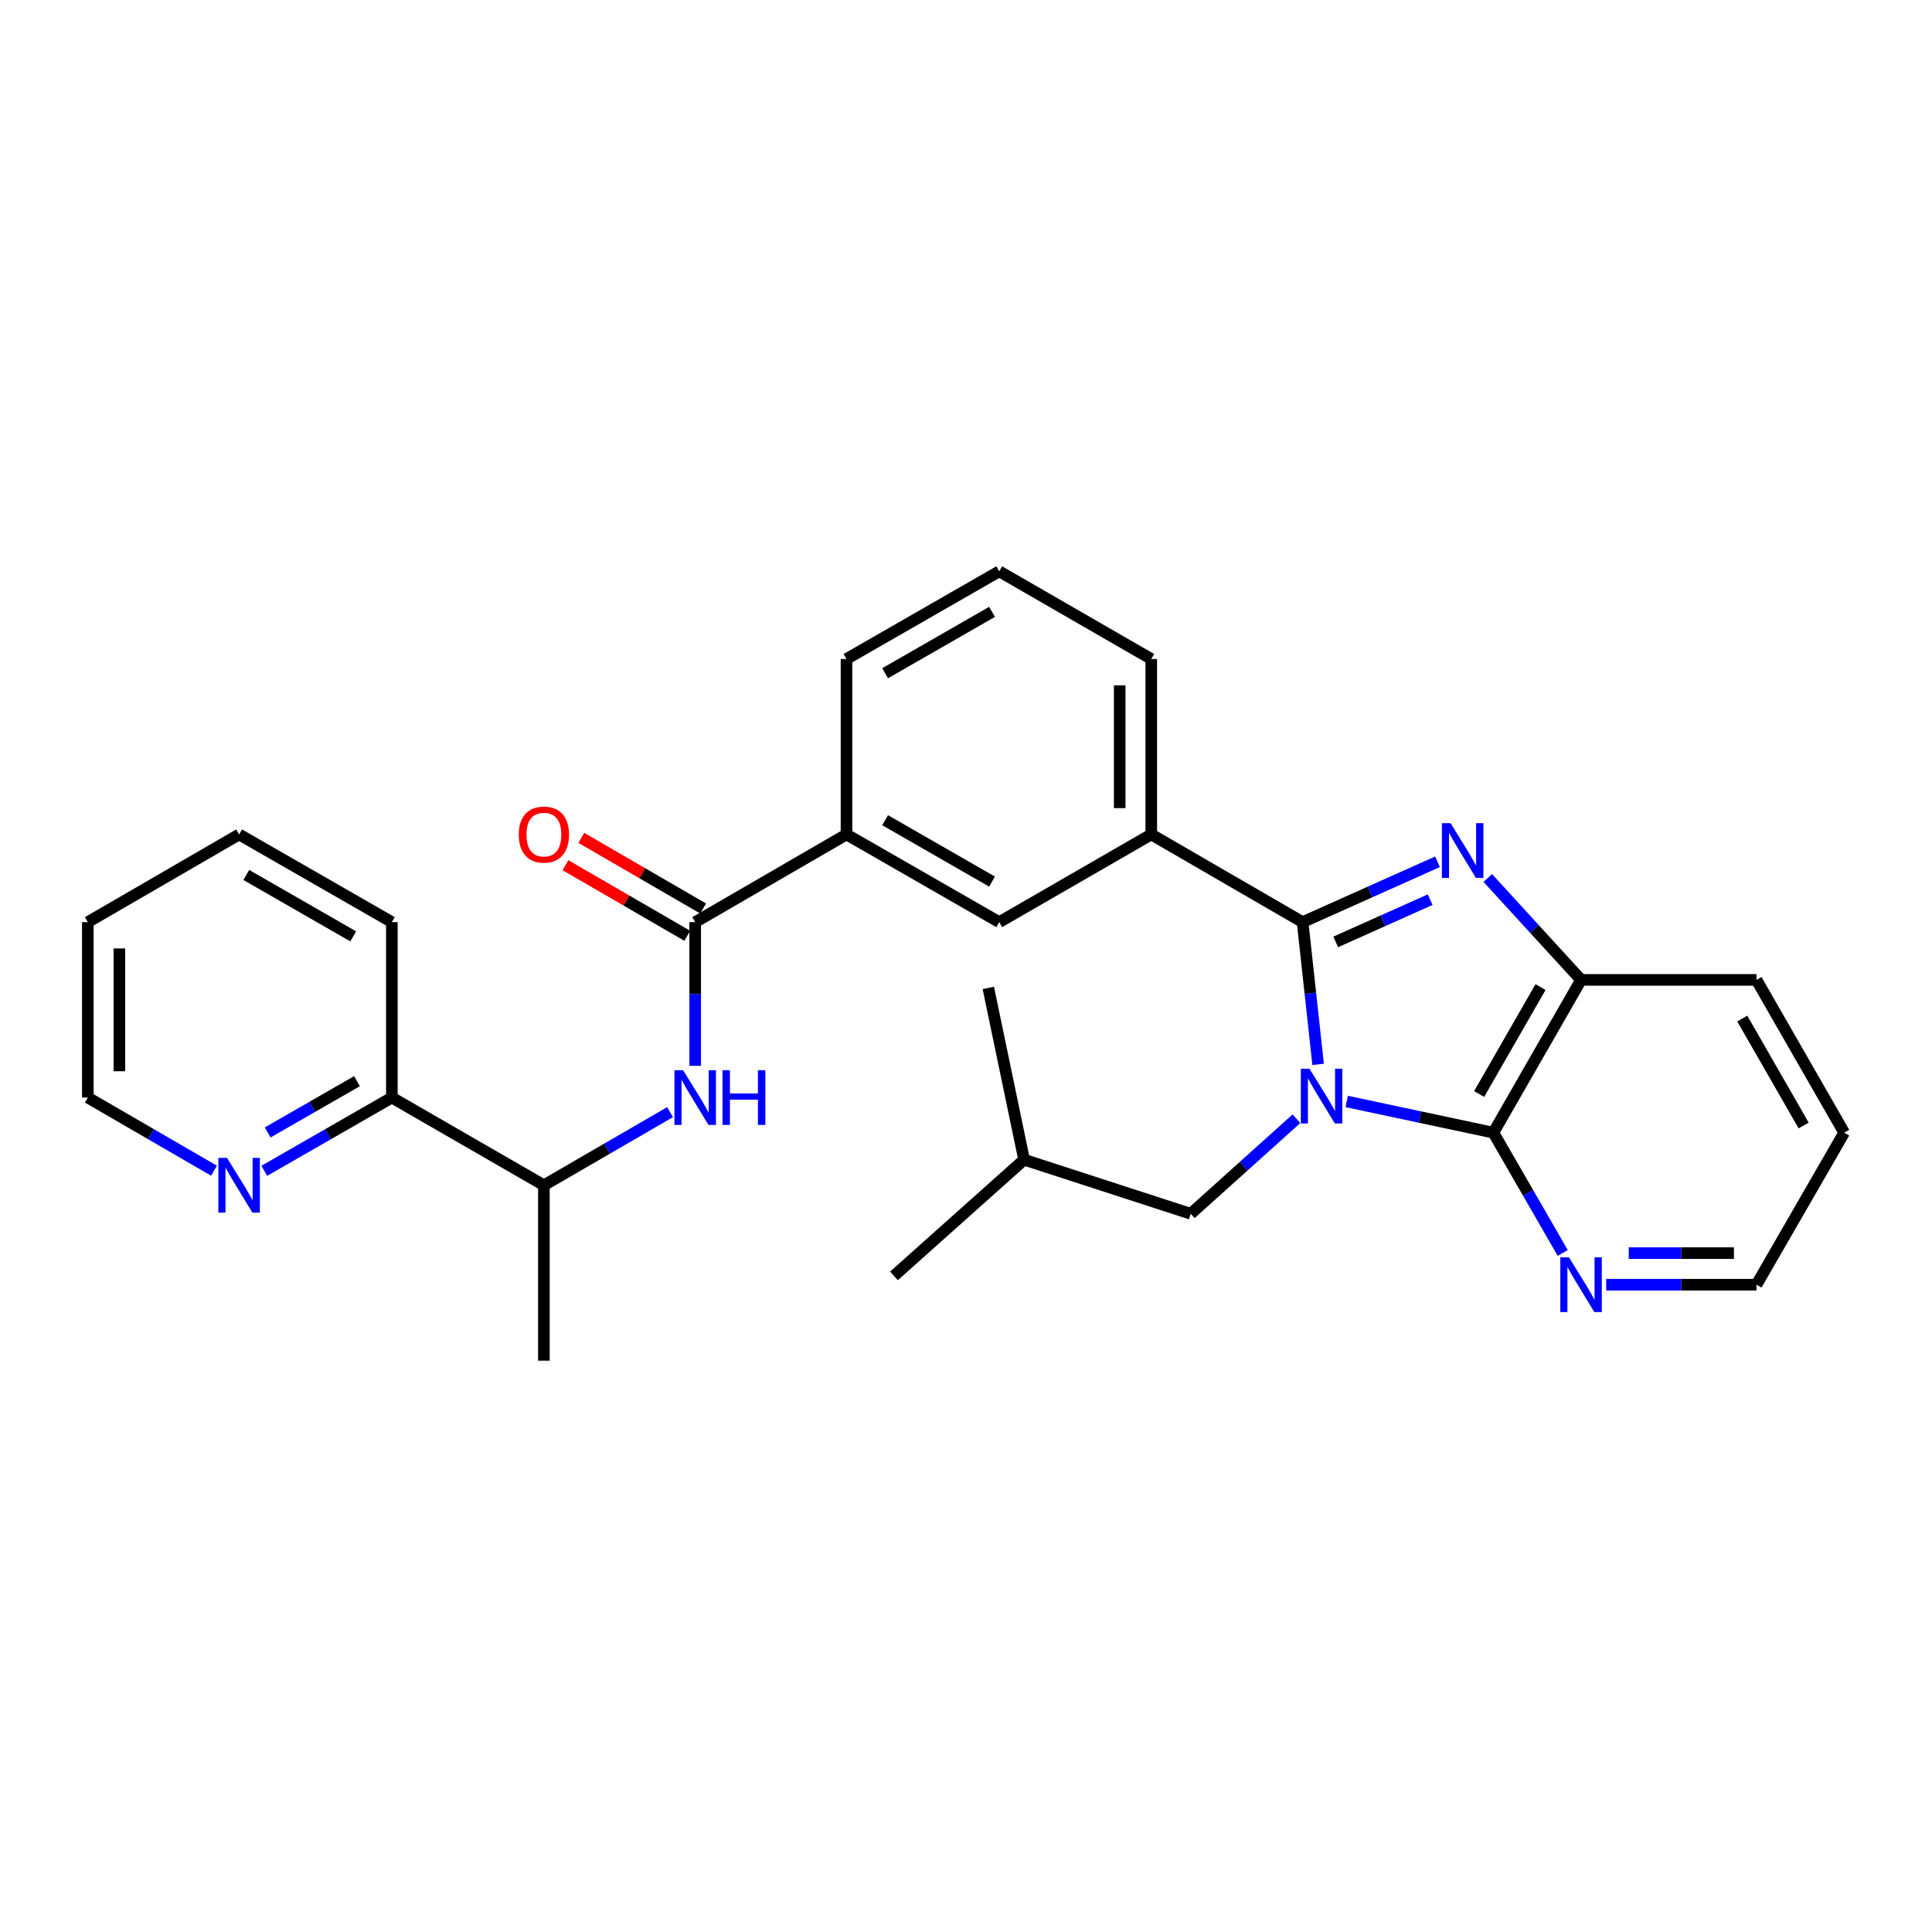 <?xml version='1.0' encoding='iso-8859-1'?>
<svg version='1.1' baseProfile='full'
              xmlns='http://www.w3.org/2000/svg'
                      xmlns:rdkit='http://www.rdkit.org/xml'
                      xmlns:xlink='http://www.w3.org/1999/xlink'
                  xml:space='preserve'
width='1000px' height='1000px' viewBox='0 0 1000 1000'>
<!-- END OF HEADER -->
<rect style='opacity:1.0;fill:#FFFFFF;stroke:none' width='1000' height='1000' x='0' y='0'> </rect>
<path class='bond-0' d='M 682.256,550.918 L 678.24,514.108' style='fill:none;fill-rule:evenodd;stroke:#0000FF;stroke-width:6px;stroke-linecap:butt;stroke-linejoin:miter;stroke-opacity:1' />
<path class='bond-0' d='M 678.24,514.108 L 674.223,477.298' style='fill:none;fill-rule:evenodd;stroke:#000000;stroke-width:6px;stroke-linecap:butt;stroke-linejoin:miter;stroke-opacity:1' />
<path class='bond-2' d='M 697.061,570.112 L 735.009,578.19' style='fill:none;fill-rule:evenodd;stroke:#0000FF;stroke-width:6px;stroke-linecap:butt;stroke-linejoin:miter;stroke-opacity:1' />
<path class='bond-2' d='M 735.009,578.19 L 772.958,586.267' style='fill:none;fill-rule:evenodd;stroke:#000000;stroke-width:6px;stroke-linecap:butt;stroke-linejoin:miter;stroke-opacity:1' />
<path class='bond-7' d='M 671.031,579.051 L 643.678,603.654' style='fill:none;fill-rule:evenodd;stroke:#0000FF;stroke-width:6px;stroke-linecap:butt;stroke-linejoin:miter;stroke-opacity:1' />
<path class='bond-7' d='M 643.678,603.654 L 616.324,628.256' style='fill:none;fill-rule:evenodd;stroke:#000000;stroke-width:6px;stroke-linecap:butt;stroke-linejoin:miter;stroke-opacity:1' />
<path class='bond-1' d='M 674.223,477.298 L 709.136,461.675' style='fill:none;fill-rule:evenodd;stroke:#000000;stroke-width:6px;stroke-linecap:butt;stroke-linejoin:miter;stroke-opacity:1' />
<path class='bond-1' d='M 709.136,461.675 L 744.049,446.052' style='fill:none;fill-rule:evenodd;stroke:#0000FF;stroke-width:6px;stroke-linecap:butt;stroke-linejoin:miter;stroke-opacity:1' />
<path class='bond-1' d='M 691.373,487.531 L 715.812,476.595' style='fill:none;fill-rule:evenodd;stroke:#000000;stroke-width:6px;stroke-linecap:butt;stroke-linejoin:miter;stroke-opacity:1' />
<path class='bond-1' d='M 715.812,476.595 L 740.251,465.658' style='fill:none;fill-rule:evenodd;stroke:#0000FF;stroke-width:6px;stroke-linecap:butt;stroke-linejoin:miter;stroke-opacity:1' />
<path class='bond-5' d='M 674.223,477.298 L 595.893,431.904' style='fill:none;fill-rule:evenodd;stroke:#000000;stroke-width:6px;stroke-linecap:butt;stroke-linejoin:miter;stroke-opacity:1' />
<path class='bond-29' d='M 770.067,454.443 L 794.21,480.817' style='fill:none;fill-rule:evenodd;stroke:#0000FF;stroke-width:6px;stroke-linecap:butt;stroke-linejoin:miter;stroke-opacity:1' />
<path class='bond-29' d='M 794.21,480.817 L 818.353,507.192' style='fill:none;fill-rule:evenodd;stroke:#000000;stroke-width:6px;stroke-linecap:butt;stroke-linejoin:miter;stroke-opacity:1' />
<path class='bond-3' d='M 772.958,586.267 L 818.353,507.192' style='fill:none;fill-rule:evenodd;stroke:#000000;stroke-width:6px;stroke-linecap:butt;stroke-linejoin:miter;stroke-opacity:1' />
<path class='bond-3' d='M 765.592,566.268 L 797.368,510.915' style='fill:none;fill-rule:evenodd;stroke:#000000;stroke-width:6px;stroke-linecap:butt;stroke-linejoin:miter;stroke-opacity:1' />
<path class='bond-10' d='M 772.958,586.267 L 790.916,617.398' style='fill:none;fill-rule:evenodd;stroke:#000000;stroke-width:6px;stroke-linecap:butt;stroke-linejoin:miter;stroke-opacity:1' />
<path class='bond-10' d='M 790.916,617.398 L 808.874,648.529' style='fill:none;fill-rule:evenodd;stroke:#0000FF;stroke-width:6px;stroke-linecap:butt;stroke-linejoin:miter;stroke-opacity:1' />
<path class='bond-16' d='M 818.353,507.192 L 909.151,507.192' style='fill:none;fill-rule:evenodd;stroke:#000000;stroke-width:6px;stroke-linecap:butt;stroke-linejoin:miter;stroke-opacity:1' />
<path class='bond-4' d='M 359.83,477.298 L 438.142,431.904' style='fill:none;fill-rule:evenodd;stroke:#000000;stroke-width:6px;stroke-linecap:butt;stroke-linejoin:miter;stroke-opacity:1' />
<path class='bond-6' d='M 359.83,477.298 L 359.83,514.482' style='fill:none;fill-rule:evenodd;stroke:#000000;stroke-width:6px;stroke-linecap:butt;stroke-linejoin:miter;stroke-opacity:1' />
<path class='bond-6' d='M 359.83,514.482 L 359.83,551.667' style='fill:none;fill-rule:evenodd;stroke:#0000FF;stroke-width:6px;stroke-linecap:butt;stroke-linejoin:miter;stroke-opacity:1' />
<path class='bond-13' d='M 363.928,470.228 L 332.404,451.954' style='fill:none;fill-rule:evenodd;stroke:#000000;stroke-width:6px;stroke-linecap:butt;stroke-linejoin:miter;stroke-opacity:1' />
<path class='bond-13' d='M 332.404,451.954 L 300.879,433.68' style='fill:none;fill-rule:evenodd;stroke:#FF0000;stroke-width:6px;stroke-linecap:butt;stroke-linejoin:miter;stroke-opacity:1' />
<path class='bond-13' d='M 355.731,484.369 L 324.206,466.095' style='fill:none;fill-rule:evenodd;stroke:#000000;stroke-width:6px;stroke-linecap:butt;stroke-linejoin:miter;stroke-opacity:1' />
<path class='bond-13' d='M 324.206,466.095 L 292.682,447.822' style='fill:none;fill-rule:evenodd;stroke:#FF0000;stroke-width:6px;stroke-linecap:butt;stroke-linejoin:miter;stroke-opacity:1' />
<path class='bond-9' d='M 595.893,431.904 L 517.199,477.298' style='fill:none;fill-rule:evenodd;stroke:#000000;stroke-width:6px;stroke-linecap:butt;stroke-linejoin:miter;stroke-opacity:1' />
<path class='bond-15' d='M 595.893,431.904 L 595.893,341.105' style='fill:none;fill-rule:evenodd;stroke:#000000;stroke-width:6px;stroke-linecap:butt;stroke-linejoin:miter;stroke-opacity:1' />
<path class='bond-15' d='M 579.547,418.284 L 579.547,354.725' style='fill:none;fill-rule:evenodd;stroke:#000000;stroke-width:6px;stroke-linecap:butt;stroke-linejoin:miter;stroke-opacity:1' />
<path class='bond-11' d='M 346.827,575.634 L 314.172,594.562' style='fill:none;fill-rule:evenodd;stroke:#0000FF;stroke-width:6px;stroke-linecap:butt;stroke-linejoin:miter;stroke-opacity:1' />
<path class='bond-11' d='M 314.172,594.562 L 281.517,613.491' style='fill:none;fill-rule:evenodd;stroke:#000000;stroke-width:6px;stroke-linecap:butt;stroke-linejoin:miter;stroke-opacity:1' />
<path class='bond-18' d='M 616.324,628.256 L 530.075,600.251' style='fill:none;fill-rule:evenodd;stroke:#000000;stroke-width:6px;stroke-linecap:butt;stroke-linejoin:miter;stroke-opacity:1' />
<path class='bond-8' d='M 438.142,431.904 L 517.199,477.298' style='fill:none;fill-rule:evenodd;stroke:#000000;stroke-width:6px;stroke-linecap:butt;stroke-linejoin:miter;stroke-opacity:1' />
<path class='bond-8' d='M 458.14,424.538 L 513.48,456.314' style='fill:none;fill-rule:evenodd;stroke:#000000;stroke-width:6px;stroke-linecap:butt;stroke-linejoin:miter;stroke-opacity:1' />
<path class='bond-31' d='M 438.142,431.904 L 438.142,341.105' style='fill:none;fill-rule:evenodd;stroke:#000000;stroke-width:6px;stroke-linecap:butt;stroke-linejoin:miter;stroke-opacity:1' />
<path class='bond-20' d='M 831.362,664.961 L 870.257,664.961' style='fill:none;fill-rule:evenodd;stroke:#0000FF;stroke-width:6px;stroke-linecap:butt;stroke-linejoin:miter;stroke-opacity:1' />
<path class='bond-20' d='M 870.257,664.961 L 909.151,664.961' style='fill:none;fill-rule:evenodd;stroke:#000000;stroke-width:6px;stroke-linecap:butt;stroke-linejoin:miter;stroke-opacity:1' />
<path class='bond-20' d='M 843.031,648.615 L 870.257,648.615' style='fill:none;fill-rule:evenodd;stroke:#0000FF;stroke-width:6px;stroke-linecap:butt;stroke-linejoin:miter;stroke-opacity:1' />
<path class='bond-20' d='M 870.257,648.615 L 897.483,648.615' style='fill:none;fill-rule:evenodd;stroke:#000000;stroke-width:6px;stroke-linecap:butt;stroke-linejoin:miter;stroke-opacity:1' />
<path class='bond-14' d='M 281.517,613.491 L 202.824,568.096' style='fill:none;fill-rule:evenodd;stroke:#000000;stroke-width:6px;stroke-linecap:butt;stroke-linejoin:miter;stroke-opacity:1' />
<path class='bond-22' d='M 281.517,613.491 L 281.517,704.289' style='fill:none;fill-rule:evenodd;stroke:#000000;stroke-width:6px;stroke-linecap:butt;stroke-linejoin:miter;stroke-opacity:1' />
<path class='bond-12' d='M 136.786,606.015 L 169.805,587.056' style='fill:none;fill-rule:evenodd;stroke:#0000FF;stroke-width:6px;stroke-linecap:butt;stroke-linejoin:miter;stroke-opacity:1' />
<path class='bond-12' d='M 169.805,587.056 L 202.824,568.096' style='fill:none;fill-rule:evenodd;stroke:#000000;stroke-width:6px;stroke-linecap:butt;stroke-linejoin:miter;stroke-opacity:1' />
<path class='bond-12' d='M 138.552,586.153 L 161.666,572.881' style='fill:none;fill-rule:evenodd;stroke:#0000FF;stroke-width:6px;stroke-linecap:butt;stroke-linejoin:miter;stroke-opacity:1' />
<path class='bond-12' d='M 161.666,572.881 L 184.779,559.61' style='fill:none;fill-rule:evenodd;stroke:#000000;stroke-width:6px;stroke-linecap:butt;stroke-linejoin:miter;stroke-opacity:1' />
<path class='bond-21' d='M 110.764,605.954 L 78.109,587.025' style='fill:none;fill-rule:evenodd;stroke:#0000FF;stroke-width:6px;stroke-linecap:butt;stroke-linejoin:miter;stroke-opacity:1' />
<path class='bond-21' d='M 78.109,587.025 L 45.455,568.096' style='fill:none;fill-rule:evenodd;stroke:#000000;stroke-width:6px;stroke-linecap:butt;stroke-linejoin:miter;stroke-opacity:1' />
<path class='bond-23' d='M 202.824,568.096 L 202.824,477.298' style='fill:none;fill-rule:evenodd;stroke:#000000;stroke-width:6px;stroke-linecap:butt;stroke-linejoin:miter;stroke-opacity:1' />
<path class='bond-19' d='M 595.893,341.105 L 517.199,295.711' style='fill:none;fill-rule:evenodd;stroke:#000000;stroke-width:6px;stroke-linecap:butt;stroke-linejoin:miter;stroke-opacity:1' />
<path class='bond-30' d='M 909.151,507.192 L 954.545,586.267' style='fill:none;fill-rule:evenodd;stroke:#000000;stroke-width:6px;stroke-linecap:butt;stroke-linejoin:miter;stroke-opacity:1' />
<path class='bond-30' d='M 901.784,527.191 L 933.561,582.544' style='fill:none;fill-rule:evenodd;stroke:#000000;stroke-width:6px;stroke-linecap:butt;stroke-linejoin:miter;stroke-opacity:1' />
<path class='bond-17' d='M 438.142,341.105 L 517.199,295.711' style='fill:none;fill-rule:evenodd;stroke:#000000;stroke-width:6px;stroke-linecap:butt;stroke-linejoin:miter;stroke-opacity:1' />
<path class='bond-17' d='M 458.14,348.471 L 513.48,316.695' style='fill:none;fill-rule:evenodd;stroke:#000000;stroke-width:6px;stroke-linecap:butt;stroke-linejoin:miter;stroke-opacity:1' />
<path class='bond-25' d='M 530.075,600.251 L 462.724,660.393' style='fill:none;fill-rule:evenodd;stroke:#000000;stroke-width:6px;stroke-linecap:butt;stroke-linejoin:miter;stroke-opacity:1' />
<path class='bond-26' d='M 530.075,600.251 L 511.551,511.351' style='fill:none;fill-rule:evenodd;stroke:#000000;stroke-width:6px;stroke-linecap:butt;stroke-linejoin:miter;stroke-opacity:1' />
<path class='bond-24' d='M 909.151,664.961 L 954.545,586.267' style='fill:none;fill-rule:evenodd;stroke:#000000;stroke-width:6px;stroke-linecap:butt;stroke-linejoin:miter;stroke-opacity:1' />
<path class='bond-32' d='M 45.455,568.096 L 45.455,477.298' style='fill:none;fill-rule:evenodd;stroke:#000000;stroke-width:6px;stroke-linecap:butt;stroke-linejoin:miter;stroke-opacity:1' />
<path class='bond-32' d='M 61.8,554.477 L 61.8,490.918' style='fill:none;fill-rule:evenodd;stroke:#000000;stroke-width:6px;stroke-linecap:butt;stroke-linejoin:miter;stroke-opacity:1' />
<path class='bond-28' d='M 202.824,477.298 L 123.767,431.904' style='fill:none;fill-rule:evenodd;stroke:#000000;stroke-width:6px;stroke-linecap:butt;stroke-linejoin:miter;stroke-opacity:1' />
<path class='bond-28' d='M 182.826,484.664 L 127.486,452.887' style='fill:none;fill-rule:evenodd;stroke:#000000;stroke-width:6px;stroke-linecap:butt;stroke-linejoin:miter;stroke-opacity:1' />
<path class='bond-27' d='M 45.455,477.298 L 123.767,431.904' style='fill:none;fill-rule:evenodd;stroke:#000000;stroke-width:6px;stroke-linecap:butt;stroke-linejoin:miter;stroke-opacity:1' />
<path  class='atom-0' d='M 677.788 553.183
L 687.068 568.183
Q 687.988 569.663, 689.468 572.343
Q 690.948 575.023, 691.028 575.183
L 691.028 553.183
L 694.788 553.183
L 694.788 581.503
L 690.908 581.503
L 680.948 565.103
Q 679.788 563.183, 678.548 560.983
Q 677.348 558.783, 676.988 558.103
L 676.988 581.503
L 673.308 581.503
L 673.308 553.183
L 677.788 553.183
' fill='#0000FF'/>
<path  class='atom-2' d='M 750.798 426.071
L 760.078 441.071
Q 760.998 442.551, 762.478 445.231
Q 763.958 447.911, 764.038 448.071
L 764.038 426.071
L 767.798 426.071
L 767.798 454.391
L 763.918 454.391
L 753.958 437.991
Q 752.798 436.071, 751.558 433.871
Q 750.358 431.671, 749.998 430.991
L 749.998 454.391
L 746.318 454.391
L 746.318 426.071
L 750.798 426.071
' fill='#0000FF'/>
<path  class='atom-7' d='M 353.57 553.936
L 362.85 568.936
Q 363.77 570.416, 365.25 573.096
Q 366.73 575.776, 366.81 575.936
L 366.81 553.936
L 370.57 553.936
L 370.57 582.256
L 366.69 582.256
L 356.73 565.856
Q 355.57 563.936, 354.33 561.736
Q 353.13 559.536, 352.77 558.856
L 352.77 582.256
L 349.09 582.256
L 349.09 553.936
L 353.57 553.936
' fill='#0000FF'/>
<path  class='atom-7' d='M 373.97 553.936
L 377.81 553.936
L 377.81 565.976
L 392.29 565.976
L 392.29 553.936
L 396.13 553.936
L 396.13 582.256
L 392.29 582.256
L 392.29 569.176
L 377.81 569.176
L 377.81 582.256
L 373.97 582.256
L 373.97 553.936
' fill='#0000FF'/>
<path  class='atom-11' d='M 812.093 650.801
L 821.373 665.801
Q 822.293 667.281, 823.773 669.961
Q 825.253 672.641, 825.333 672.801
L 825.333 650.801
L 829.093 650.801
L 829.093 679.121
L 825.213 679.121
L 815.253 662.721
Q 814.093 660.801, 812.853 658.601
Q 811.653 656.401, 811.293 655.721
L 811.293 679.121
L 807.613 679.121
L 807.613 650.801
L 812.093 650.801
' fill='#0000FF'/>
<path  class='atom-13' d='M 117.507 599.331
L 126.787 614.331
Q 127.707 615.811, 129.187 618.491
Q 130.667 621.171, 130.747 621.331
L 130.747 599.331
L 134.507 599.331
L 134.507 627.651
L 130.627 627.651
L 120.667 611.251
Q 119.507 609.331, 118.267 607.131
Q 117.067 604.931, 116.707 604.251
L 116.707 627.651
L 113.027 627.651
L 113.027 599.331
L 117.507 599.331
' fill='#0000FF'/>
<path  class='atom-14' d='M 268.517 431.984
Q 268.517 425.184, 271.877 421.384
Q 275.237 417.584, 281.517 417.584
Q 287.797 417.584, 291.157 421.384
Q 294.517 425.184, 294.517 431.984
Q 294.517 438.864, 291.117 442.784
Q 287.717 446.664, 281.517 446.664
Q 275.277 446.664, 271.877 442.784
Q 268.517 438.904, 268.517 431.984
M 281.517 443.464
Q 285.837 443.464, 288.157 440.584
Q 290.517 437.664, 290.517 431.984
Q 290.517 426.424, 288.157 423.624
Q 285.837 420.784, 281.517 420.784
Q 277.197 420.784, 274.837 423.584
Q 272.517 426.384, 272.517 431.984
Q 272.517 437.704, 274.837 440.584
Q 277.197 443.464, 281.517 443.464
' fill='#FF0000'/>
</svg>
